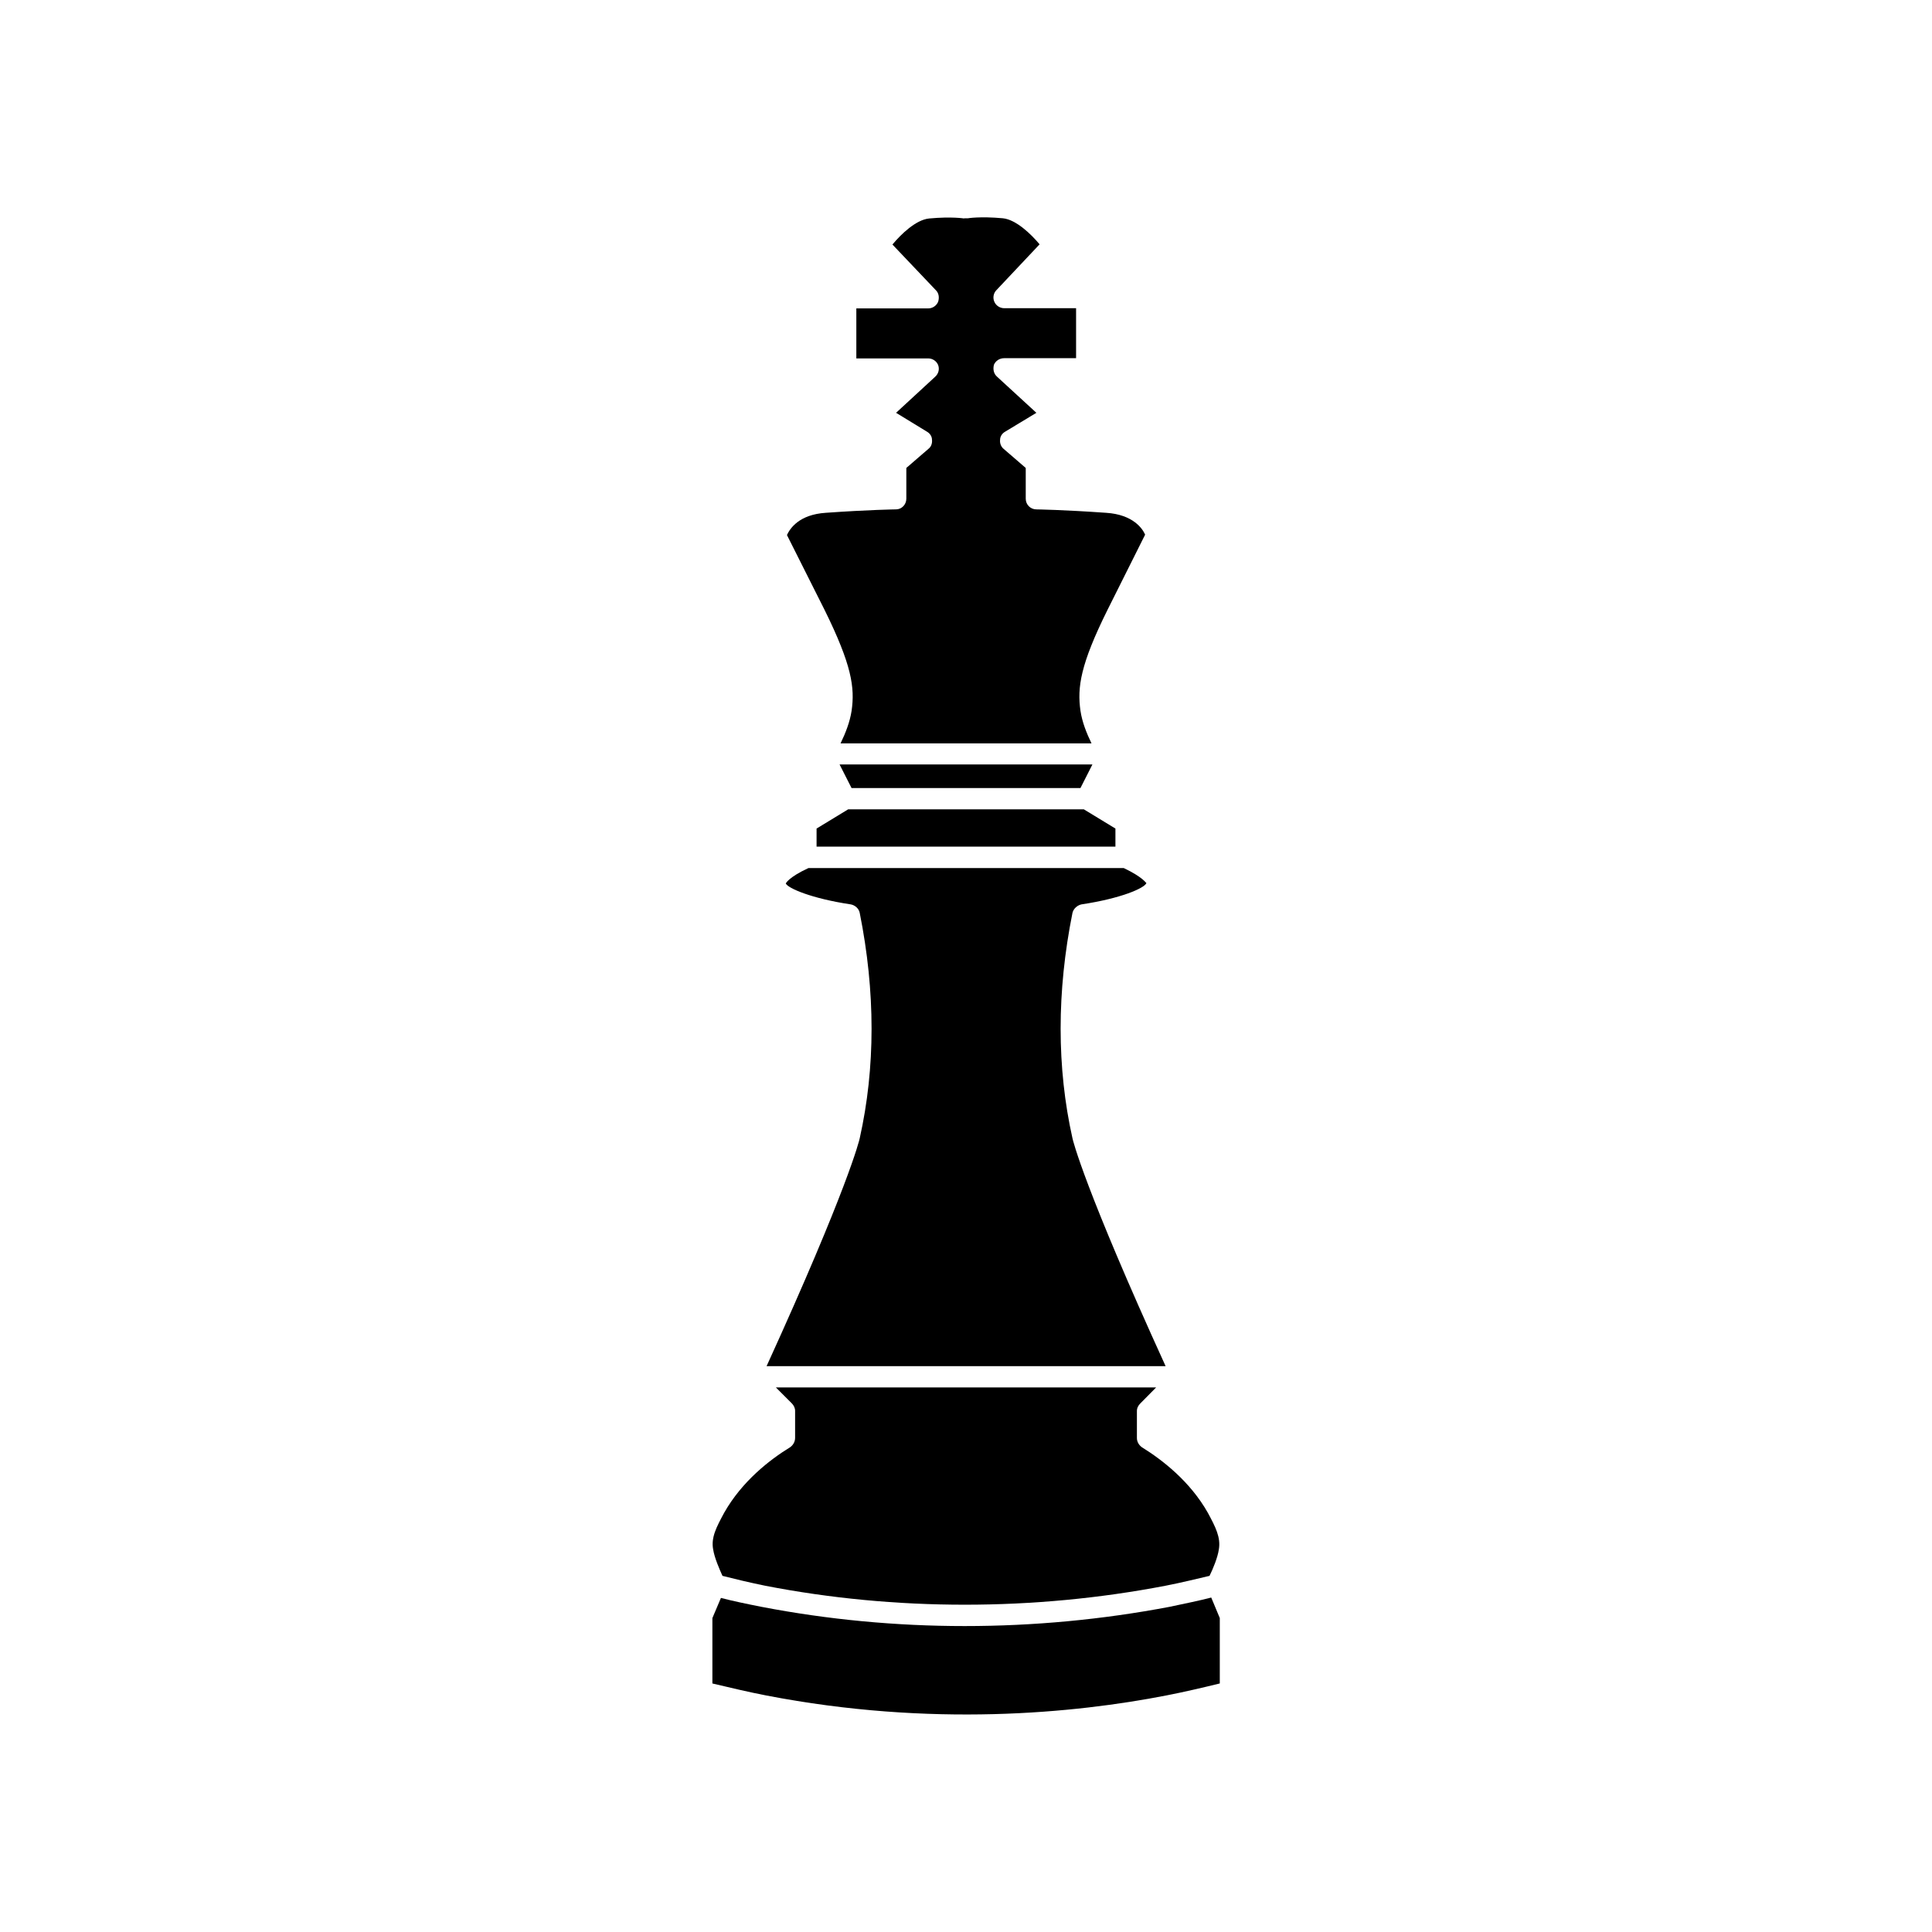 <?xml version="1.0" encoding="UTF-8"?>
<!-- Uploaded to: SVG Repo, www.svgrepo.com, Generator: SVG Repo Mixer Tools -->
<svg fill="#000000" width="800px" height="800px" version="1.1" viewBox="144 144 512 512" xmlns="http://www.w3.org/2000/svg">
 <g>
  <path d="m399.5 201.9s-3.176-0.555-9.27 0c-3.527 0.352-7.457 4.18-9.723 6.902l11.539 12.141c0.805 0.805 0.906 2.016 0.555 3.074-0.453 1.008-1.461 1.715-2.621 1.715h-19.043v13.25h19.043c1.109 0 2.168 0.656 2.621 1.715 0.453 1.16 0.102 2.367-0.805 3.176l-10.328 9.523 8.16 4.988c0.805 0.453 1.359 1.258 1.359 2.168 0.102 0.906-0.203 1.812-0.906 2.367l-5.894 5.09v8.16c0 1.562-1.258 2.82-2.719 2.82-0.102 0-7.254 0.102-18.59 0.906-7.152 0.453-9.523 4.18-10.328 5.894l9.977 19.852c7.152 14.508 8.062 20.504 7.152 26.754-0.453 2.922-1.562 5.793-2.922 8.613h66.504c-1.359-2.82-2.469-5.644-2.922-8.613-0.906-6.246 0-12.344 7.152-26.754l9.977-19.949c-0.656-1.562-3.176-5.34-10.328-5.793-11.336-0.805-18.488-0.906-18.488-0.906-1.562 0-2.82-1.258-2.82-2.82v-8.16l-5.894-5.09c-0.656-0.555-1.008-1.461-0.906-2.367 0-0.906 0.555-1.715 1.359-2.168l8.262-4.988-10.438-9.586c-0.906-0.805-1.109-2.016-0.805-3.176 0.453-1.008 1.461-1.715 2.719-1.715h19.043v-13.246h-19.043c-1.109 0-2.168-0.656-2.621-1.715-0.453-1.008-0.25-2.266 0.555-3.074l11.438-12.141c-2.266-2.719-6.246-6.551-9.723-6.902-6.098-0.555-9.27 0-9.27 0l-1.008 0.004z"/>
  <path d="m430.33 352.84 3.172-6.25h-67.004l3.172 6.25z"/>
  <path d="m360.4 368.36h79.199v-4.785l-8.363-5.09h-62.473l-8.363 5.09z"/>
  <path d="m347.15 506.05h105.75c-21.512-47.156-24.586-59.852-24.688-60.406-4.18-18.691-4.18-38.895 0-59.703 0.25-1.109 1.258-2.016 2.367-2.266 10.43-1.562 16.676-4.281 17.23-5.644-0.102 0-0.906-1.562-5.996-3.981h-83.578c-5.34 2.469-5.996 4.082-5.996 4.082 0.555 1.258 6.801 3.981 17.23 5.543 1.109 0.203 2.168 1.109 2.367 2.266 4.18 20.859 4.18 41.012 0 59.703-0.102 0.555-3.176 13.25-24.688 60.406z"/>
  <path d="m353.35 527.56c-5.34 3.273-12.695 8.969-17.434 17.332-2.016 3.727-3.527 6.551-2.922 9.723 0.352 2.266 1.715 5.34 2.469 7.004 3.176 0.805 6.902 1.715 11.336 2.621 34.461 6.699 71.188 6.699 106.05 0 4.637-0.906 8.613-1.914 11.688-2.621 0.906-1.812 2.168-4.887 2.469-7.004 0.555-3.176-0.906-5.996-2.922-9.723-4.734-8.363-12.141-14.055-17.434-17.332-0.805-0.555-1.359-1.461-1.359-2.469v-7.152c0-0.805 0.352-1.461 0.906-2.016l4.184-4.234h-100.76l4.184 4.184c0.555 0.555 0.906 1.258 0.906 2.016v7.152c0 1.059-0.555 1.965-1.359 2.519z"/>
  <path d="m453.1 593.31c4.637-0.906 9.422-2.016 14.156-3.176v-17.328l-2.266-5.441c-3.074 0.805-6.801 1.562-11.082 2.469-17.785 3.375-36.023 5.09-54.262 5.09-18.137 0-36.273-1.715-53.809-5.09-4.082-0.805-7.707-1.562-10.781-2.367l-2.266 5.34v17.332c4.734 1.109 9.523 2.266 14.258 3.176 43.727 8.461 81.766 4.734 106.05-0.004z"/>
 </g>
</svg>